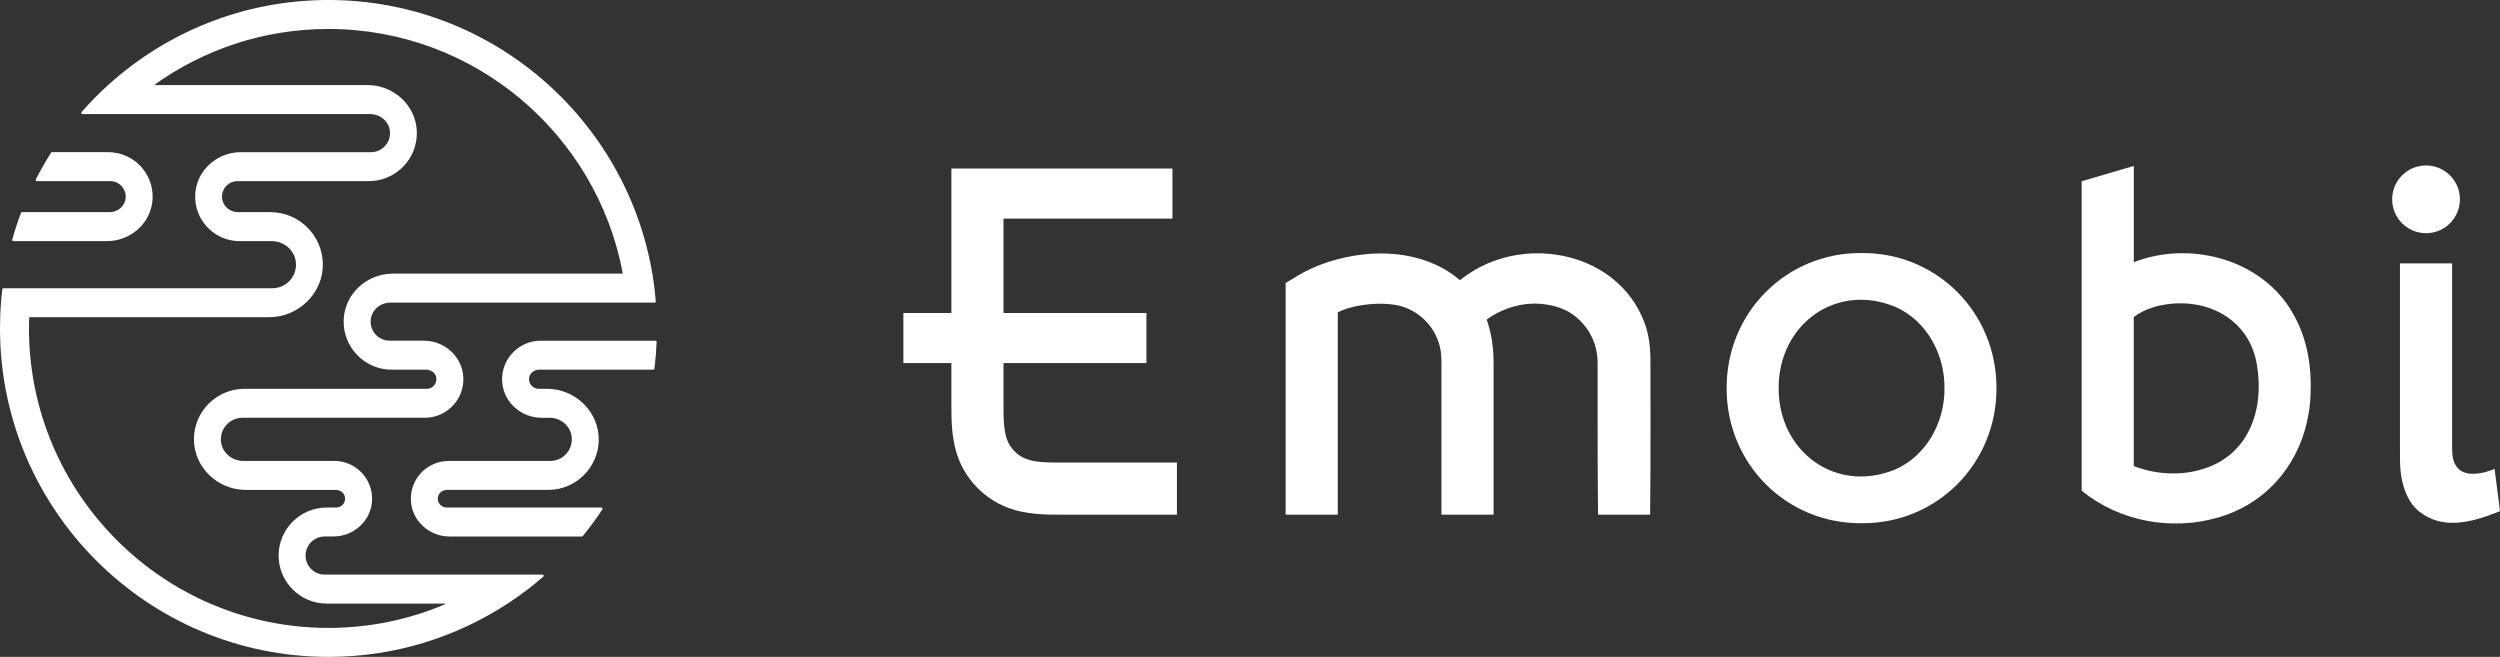 <?xml version="1.0" encoding="UTF-8"?>
<svg id="_レイヤー_1" data-name="レイヤー 1" xmlns="http://www.w3.org/2000/svg" viewBox="0 0 1141.76 300">
  <rect x="0" y="0" width="1141.76" height="300" fill="#333333" stroke="none"/>
  <defs>
    <style>
      .cls-1 {
        fill: #fff;
      }
    </style>
  </defs>
  <g>
    <path class="cls-1" d="M247.76,262.43h-99.5c-4.79,0-8.7-3.9-8.7-8.71s3.87-8.67,8.62-8.7h4.08c9.35,0,17.32-7.26,17.67-16.6.37-9.82-7.51-17.92-17.25-17.92h-41.66c-5.12,0-9.61-3.79-10.1-8.89-.56-5.86,4.05-10.82,9.8-10.82h83.3c9.94,0,17.97-8.27,17.59-18.28-.37-9.52-8.49-16.91-18.02-16.91h-15.63c-5,0-9.03-4.24-8.68-9.3.32-4.62,4.37-8.1,9-8.1h120.69c.31,0,.56-.27.54-.58-.36-4.27-.88-8.49-1.59-12.65C285.96,54.13,224.18,0,150,0c-38.69,0-74,14.73-100.63,38.86-4.28,3.87-8.33,8-12.14,12.34-.3.35-.05.9.41.9h131.46c4.63,0,8.68,3.48,9,8.1.35,5.07-3.68,9.3-8.68,9.3h-59.47c-11,0-20.38,8.54-20.8,19.53-.44,11.56,8.84,21.1,20.3,21.1h14.65c5.6,0,10.5,4.14,11.03,9.71.61,6.39-4.43,11.8-10.71,11.8H1.6c-.27,0-.5.2-.54.47-.51,4.2-.84,8.46-.97,12.76-.07,1.7-.09,3.42-.09,5.14,0,82.71,67.29,150,150,150,30.16,0,58.28-8.95,81.83-24.34,5.71-3.73,11.15-7.83,16.29-12.29.37-.32.14-.95-.36-.95ZM203.23,275.98c-16.37,6.95-34.37,10.79-53.24,10.79-75.41,0-136.76-61.35-136.76-136.76,0-1.63.03-3.27.09-4.88,0-.14.13-.26.27-.26h109.32c13.41,0,24.75-10.98,24.53-24.39-.21-13.04-10.89-23.59-23.99-23.59h-14.73c-3.6,0-6.81-2.58-7.27-6.15-.55-4.32,2.81-8.01,7.02-8.01h59.97c12.38,0,22.4-10.31,21.92-22.79-.46-11.87-10.59-21.08-22.46-21.08h-97.03c-.16,0-.22-.2-.1-.3,22.36-15.94,49.7-25.33,79.2-25.33,66.76,0,122.5,48.07,134.42,111.42.03.17-.1.32-.27.32h-104.7c-11.88,0-22.01,9.21-22.46,21.08-.48,12.48,9.54,22.79,21.92,22.79h15.84c2.05,0,3.95,1.31,4.46,3.3.72,2.8-1.52,5.43-4.23,5.43h-83.3c-12.61,0-22.88,10.16-23.08,22.7-.21,12.91,10.71,23.47,23.61,23.47h41.22c1.89,0,3.63,1.21,4.1,3.04.66,2.58-1.39,5.01-3.91,5.01h-4.54c-12.02.08-21.81,9.92-21.81,21.93s9.84,21.94,21.93,21.94h53.96c.18,0,.23.25.06.31Z"/>
    <path class="cls-1" d="M6.1,110.12h42.8c11,0,20.38-8.54,20.8-19.53.44-11.56-8.84-21.1-20.3-21.1h-25.61c-.18,0-.36.09-.46.25-2.51,3.95-4.84,8.02-6.98,12.2-.18.36.08.78.48.78h33.51c4.21,0,7.57,3.69,7.02,8.01-.46,3.57-3.67,6.15-7.27,6.15H9.72c-1.56,4.1-2.94,8.29-4.14,12.55-.1.34.16.68.52.68Z"/>
    <path class="cls-1" d="M299.34,155.61h-52.43c-9.93,0-17.96,8.26-17.59,18.27.35,9.52,8.48,16.92,18.01,16.92h3.7c5.13,0,9.61,3.8,10.09,8.9.55,5.86-4.07,10.81-9.8,10.81h-46.42c-9.74,0-17.62,8.1-17.25,17.92.35,9.34,8.32,16.6,17.67,16.6h60.41c.16,0,.32-.07.42-.2,3.19-3.91,6.19-7.97,8.98-12.2.24-.36-.02-.84-.45-.84h-70.73c-2.51,0-4.56-2.43-3.9-5.01.47-1.83,2.22-3.04,4.1-3.04h46.22c12.59,0,22.86-10.14,23.08-22.69.22-12.91-10.69-23.48-23.6-23.48h-3.88c-2.71,0-4.95-2.63-4.23-5.43.51-1.98,2.41-3.3,4.46-3.3h52.15c.27,0,.5-.2.54-.47.49-4.02.83-8.08,1-12.2.01-.31-.23-.56-.54-.56Z"/>
  </g>
  <g>
    <path class="cls-1" d="M911.79,177.26c.15,34.39-27.18,61.98-61.61,61.7-34.43.28-61.76-27.31-61.61-61.7-.15-34.39,27.18-61.98,61.61-61.7,34.43-.28,61.76,27.31,61.61,61.7h0ZM888.05,177.26c.18-15.44-8.2-30.99-22.65-37.21-27.19-11.07-53.19,8.39-53.09,37.21-.11,28.82,25.9,48.28,53.09,37.21,14.45-6.22,22.84-21.77,22.65-37.21h0Z"/>
    <path class="cls-1" d="M1048.02,144.64c-12.09-23.11-40.23-33.03-64.9-27.5-2.88.63-5.78,1.51-8.61,2.62v-43.97s-23.8,6.98-23.8,6.98v131.84s0,7.61,0,7.61v1.9c17.13,13.98,41,18.47,62.39,12.2,25.62-7.43,41.12-29.94,42.14-56.1.54-12.27-1.29-24.5-7.22-35.59ZM1006.28,214.13c-10.01,3.25-21.67,2.65-31.78-1.28v-68.03c3.68-2.88,8.61-4.74,13.21-5.54,19.98-3.71,39.68,6.36,43.04,27.38,3.43,20.31-3.6,41-24.48,47.48Z"/>
    <path class="cls-1" d="M484.48,211.25c-5.8,0-11.79,0-16.24-1.83-3.64-1.51-6.6-4.47-8.1-8.08-1.84-4.48-1.84-10.48-1.84-16.27v-19.27s65.27,0,65.27,0v-22.85s-65.27,0-65.27,0v-43.12s77.16,0,77.16,0v-22.85s-77.16,0-77.16,0h-11.9s-11.9,0-11.9,0v65.97s-21.93,0-21.93,0v22.85s21.93,0,21.93,0v19.27c0,7.35,0,16.49,3.64,25.35,3.91,9.43,11.56,17.08,21.02,21,8.83,3.63,17.97,3.63,25.32,3.63h53.02s0-23.8,0-23.8h-53.02Z"/>
    <g>
      <circle class="cls-1" cx="1107.98" cy="91.03" r="15.47"/>
      <path class="cls-1" d="M1096.07,204.88v-84.57h23.81v84.57c0,6.17,1.93,12.13,10.85,11.45,2.75-.21,4.74-.68,8.56-2.16l2.47,19.27c-13.46,5.46-26.09,8.48-36.73.32-6.82-5.29-8.98-15.57-8.94-23.78,0-.55-.02-2.57-.02-5.1Z"/>
    </g>
    <path class="cls-1" d="M753.75,166.6c.13-6.67-.43-13.43-2.9-19.75-12.14-31.32-52.95-39.7-79.65-22.09-1.55,1-3.03,2.08-4.46,3.2-2.45-2.12-4.96-3.83-7.37-5.18-22.25-12.53-51.17-6.24-66.48,3l-5.73,3.47v105.8h23.8v-92.39c5.63-3.05,16.17-4.5,23.35-3.78,1.35.14,2.68.31,3.98.55,10.18,2.23,18.08,10.53,19.71,20.91.2,1.62.32,3.37.32,5.28v69.42h23.8v-69.42c0-7.72-1.2-14.21-3.16-19.68,7.74-5.53,17.43-8.32,26.86-6.93,3.4.44,6.76,1.46,9.85,2.97,8.32,4.58,13.96,13.43,13.96,23.6v21.64h0c-.01,15.94.04,31.89.19,47.82h23.8c.14-14.04.19-28.08.18-42.12.02-8.71,0-17.6-.04-26.32Z"/>
  </g>
</svg>